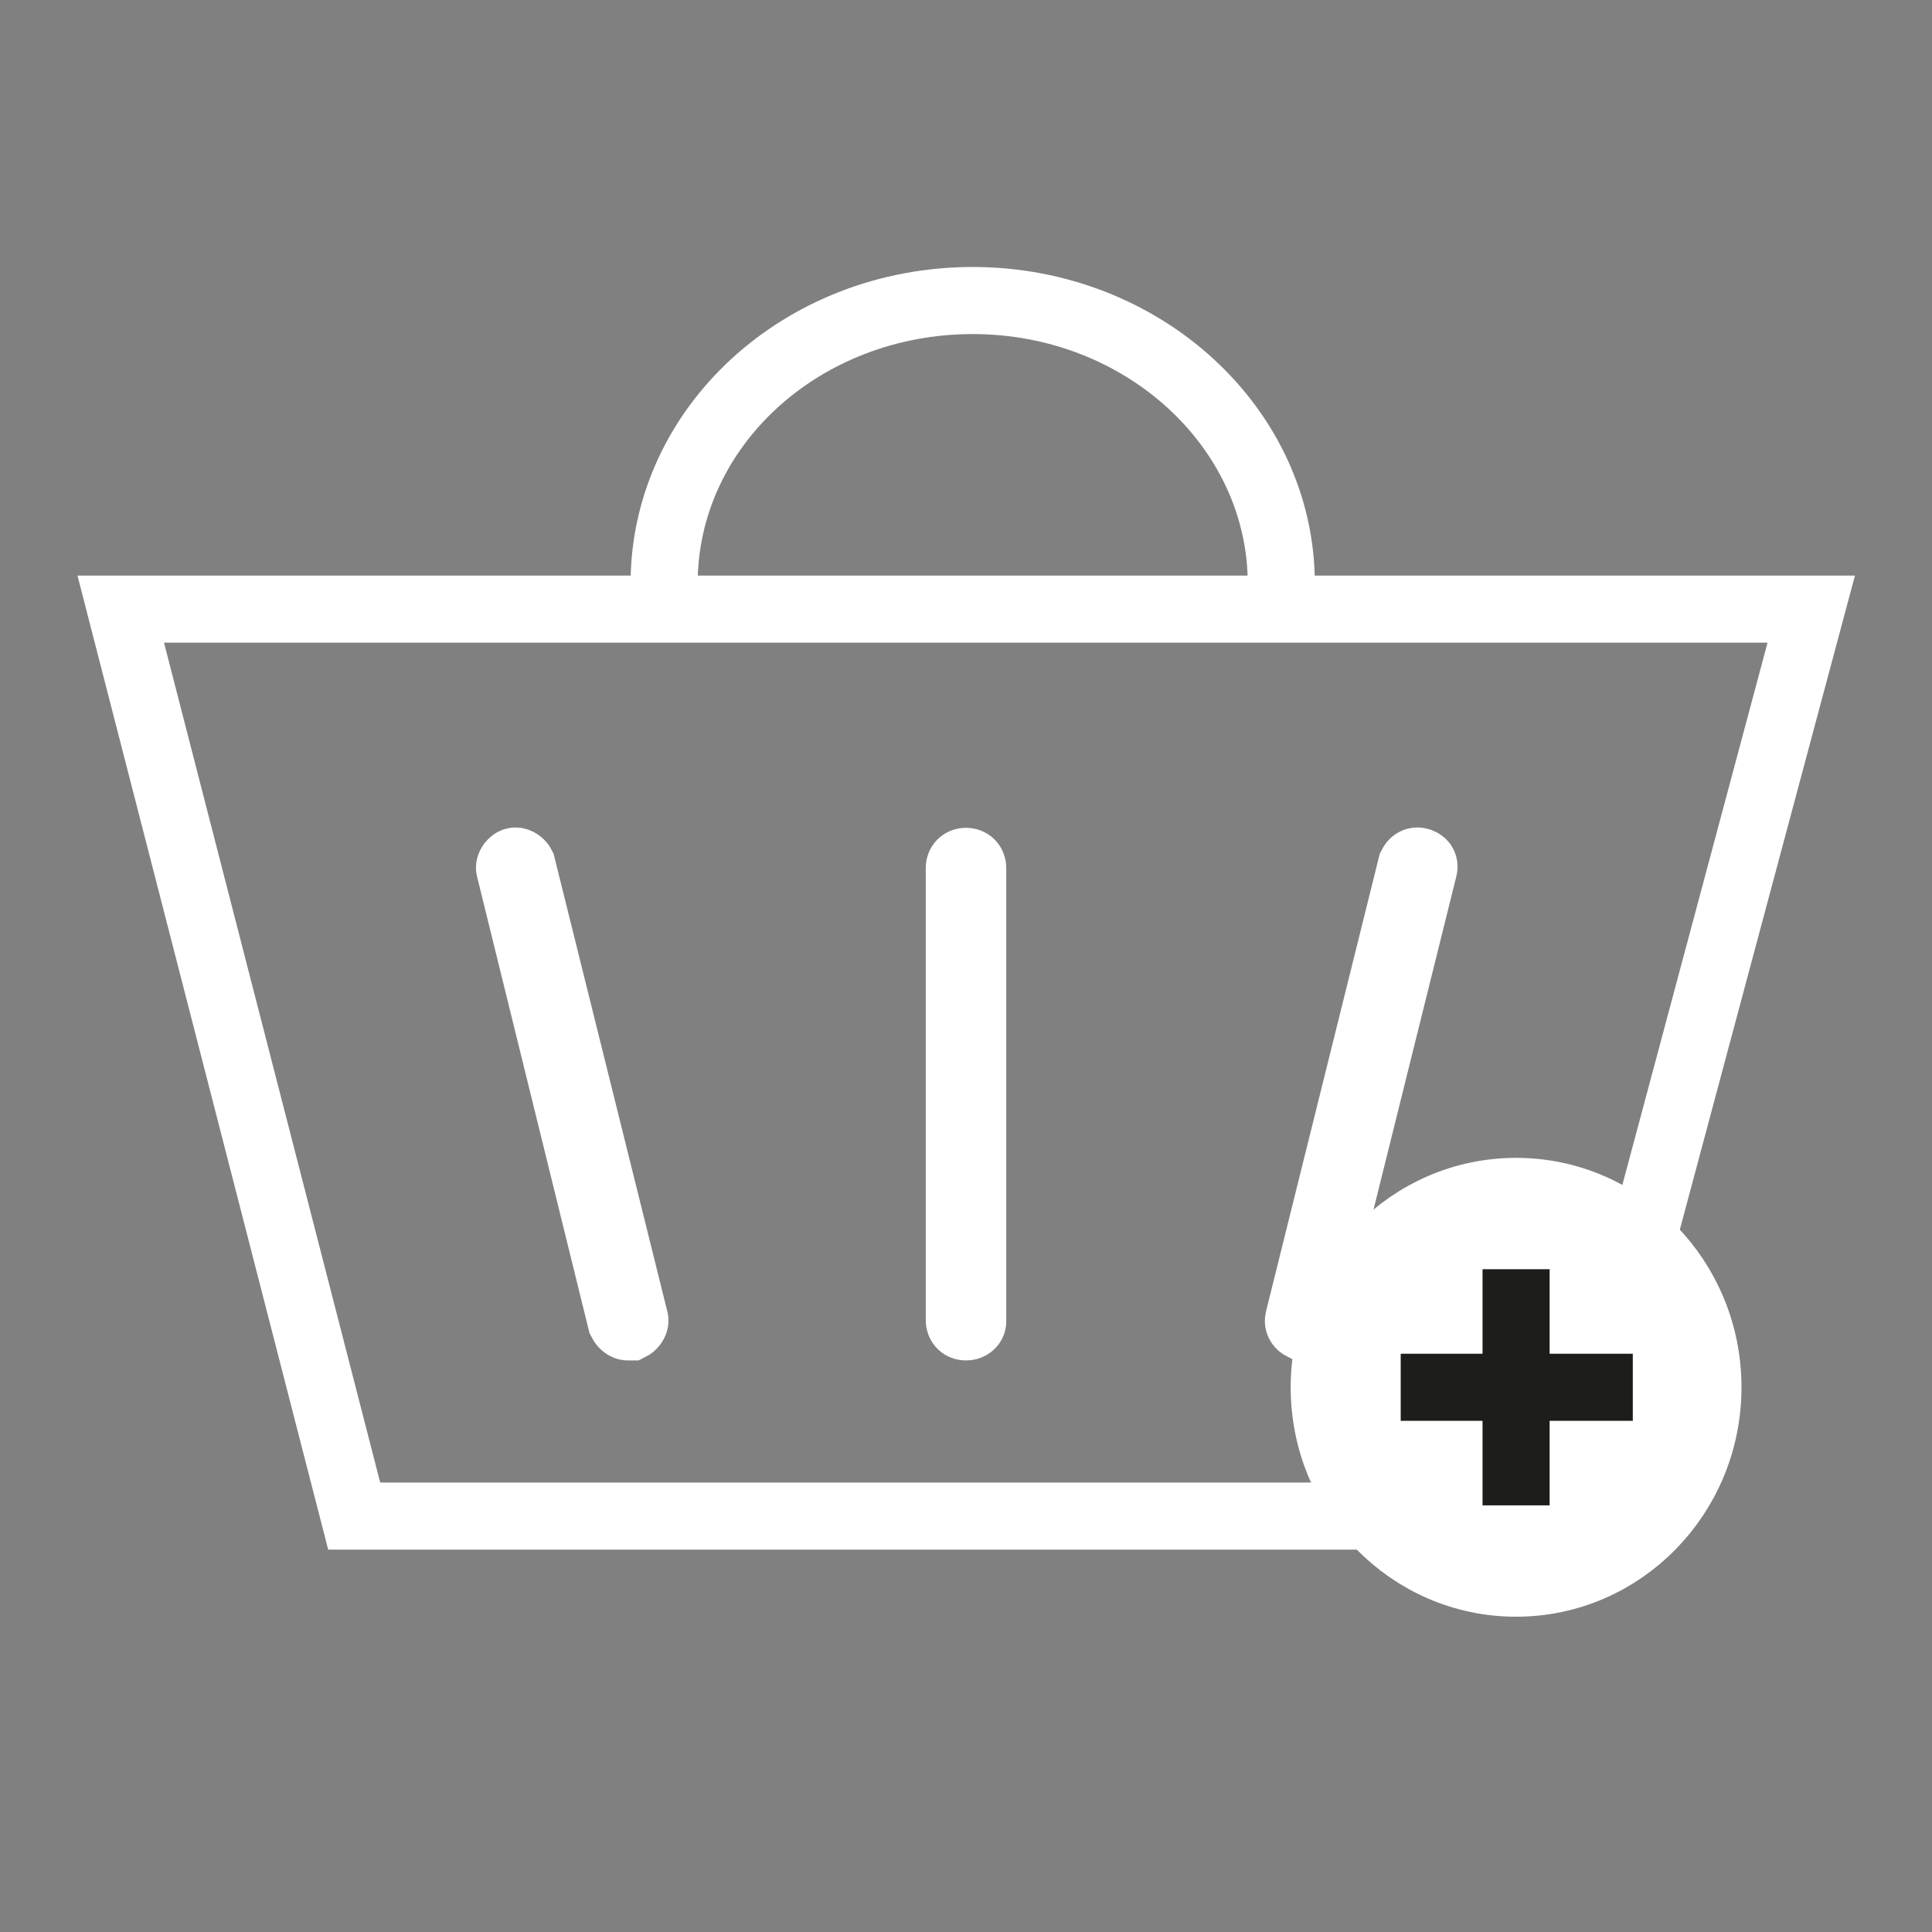 <?xml version="1.0" encoding="utf-8"?>
<!-- Generator: Adobe Illustrator 26.0.1, SVG Export Plug-In . SVG Version: 6.00 Build 0)  -->
<svg version="1.1" id="Layer_1" xmlns="http://www.w3.org/2000/svg" xmlns:xlink="http://www.w3.org/1999/xlink" x="0px" y="0px"
	 viewBox="0 0 144 144" style="enable-background:new 0 0 144 144;" xml:space="preserve">
<rect x="0" y="0" width="144" height="144" fill="#808080" stroke="none"/>
<style type="text/css">
	.st0{fill:none;stroke:#FFFFFF;stroke-width:5;stroke-miterlimit:10;}
	.st1{fill:#FFFFFF;stroke:#FFFFFF;stroke-width:5;stroke-miterlimit:10;}
	.st2{fill:none;stroke:#1D1D1B;stroke-width:5;stroke-miterlimit:10;}
</style>
<g id="Læg_i_kurv">
	<path class="st0" d="M116.9,113H26.4L9,45.4h126L116.9,113z"/>
	<path class="st0" d="M49.5,43.5c0-11.7,10.3-21.1,23-21.1s23,9.5,23,21.1"/>
	<ellipse class="st1" cx="113" cy="103.4" rx="14.3" ry="14.6"/>
	<line class="st2" x1="113" y1="94.6" x2="113" y2="112.2"/>
	<line class="st2" x1="121.7" y1="103.4" x2="104.4" y2="103.4"/>
	<path class="st0" d="M46.8,98.9c-0.2,0-0.4-0.2-0.5-0.4L38,64.8c-0.1-0.2,0.1-0.5,0.3-0.6s0.5,0.1,0.6,0.3l8.4,33.8
		c0.1,0.2-0.1,0.5-0.3,0.6c0,0,0,0,0,0L46.8,98.9z"/>
	<line class="st0" x1="38.4" y1="64.7" x2="46.8" y2="98.5"/>
	<path class="st0" d="M97.2,98.9h-0.1c-0.2-0.1-0.4-0.3-0.3-0.6c0,0,0,0,0,0l8.4-33.8c0.1-0.2,0.3-0.4,0.6-0.3s0.4,0.3,0.3,0.6
		l-8.4,33.8C97.6,98.8,97.4,98.9,97.2,98.9z"/>
	<line class="st0" x1="105.6" y1="64.7" x2="97.2" y2="98.5"/>
	<path class="st0" d="M72,98.9c-0.3,0-0.5-0.2-0.5-0.5l0,0V64.7c0-0.3,0.2-0.5,0.5-0.5s0.5,0.2,0.5,0.5v33.8
		C72.5,98.7,72.3,98.9,72,98.9L72,98.9z"/>
	<line class="st0" x1="72" y1="64.7" x2="72" y2="98.5"/>
</g>
</svg>
